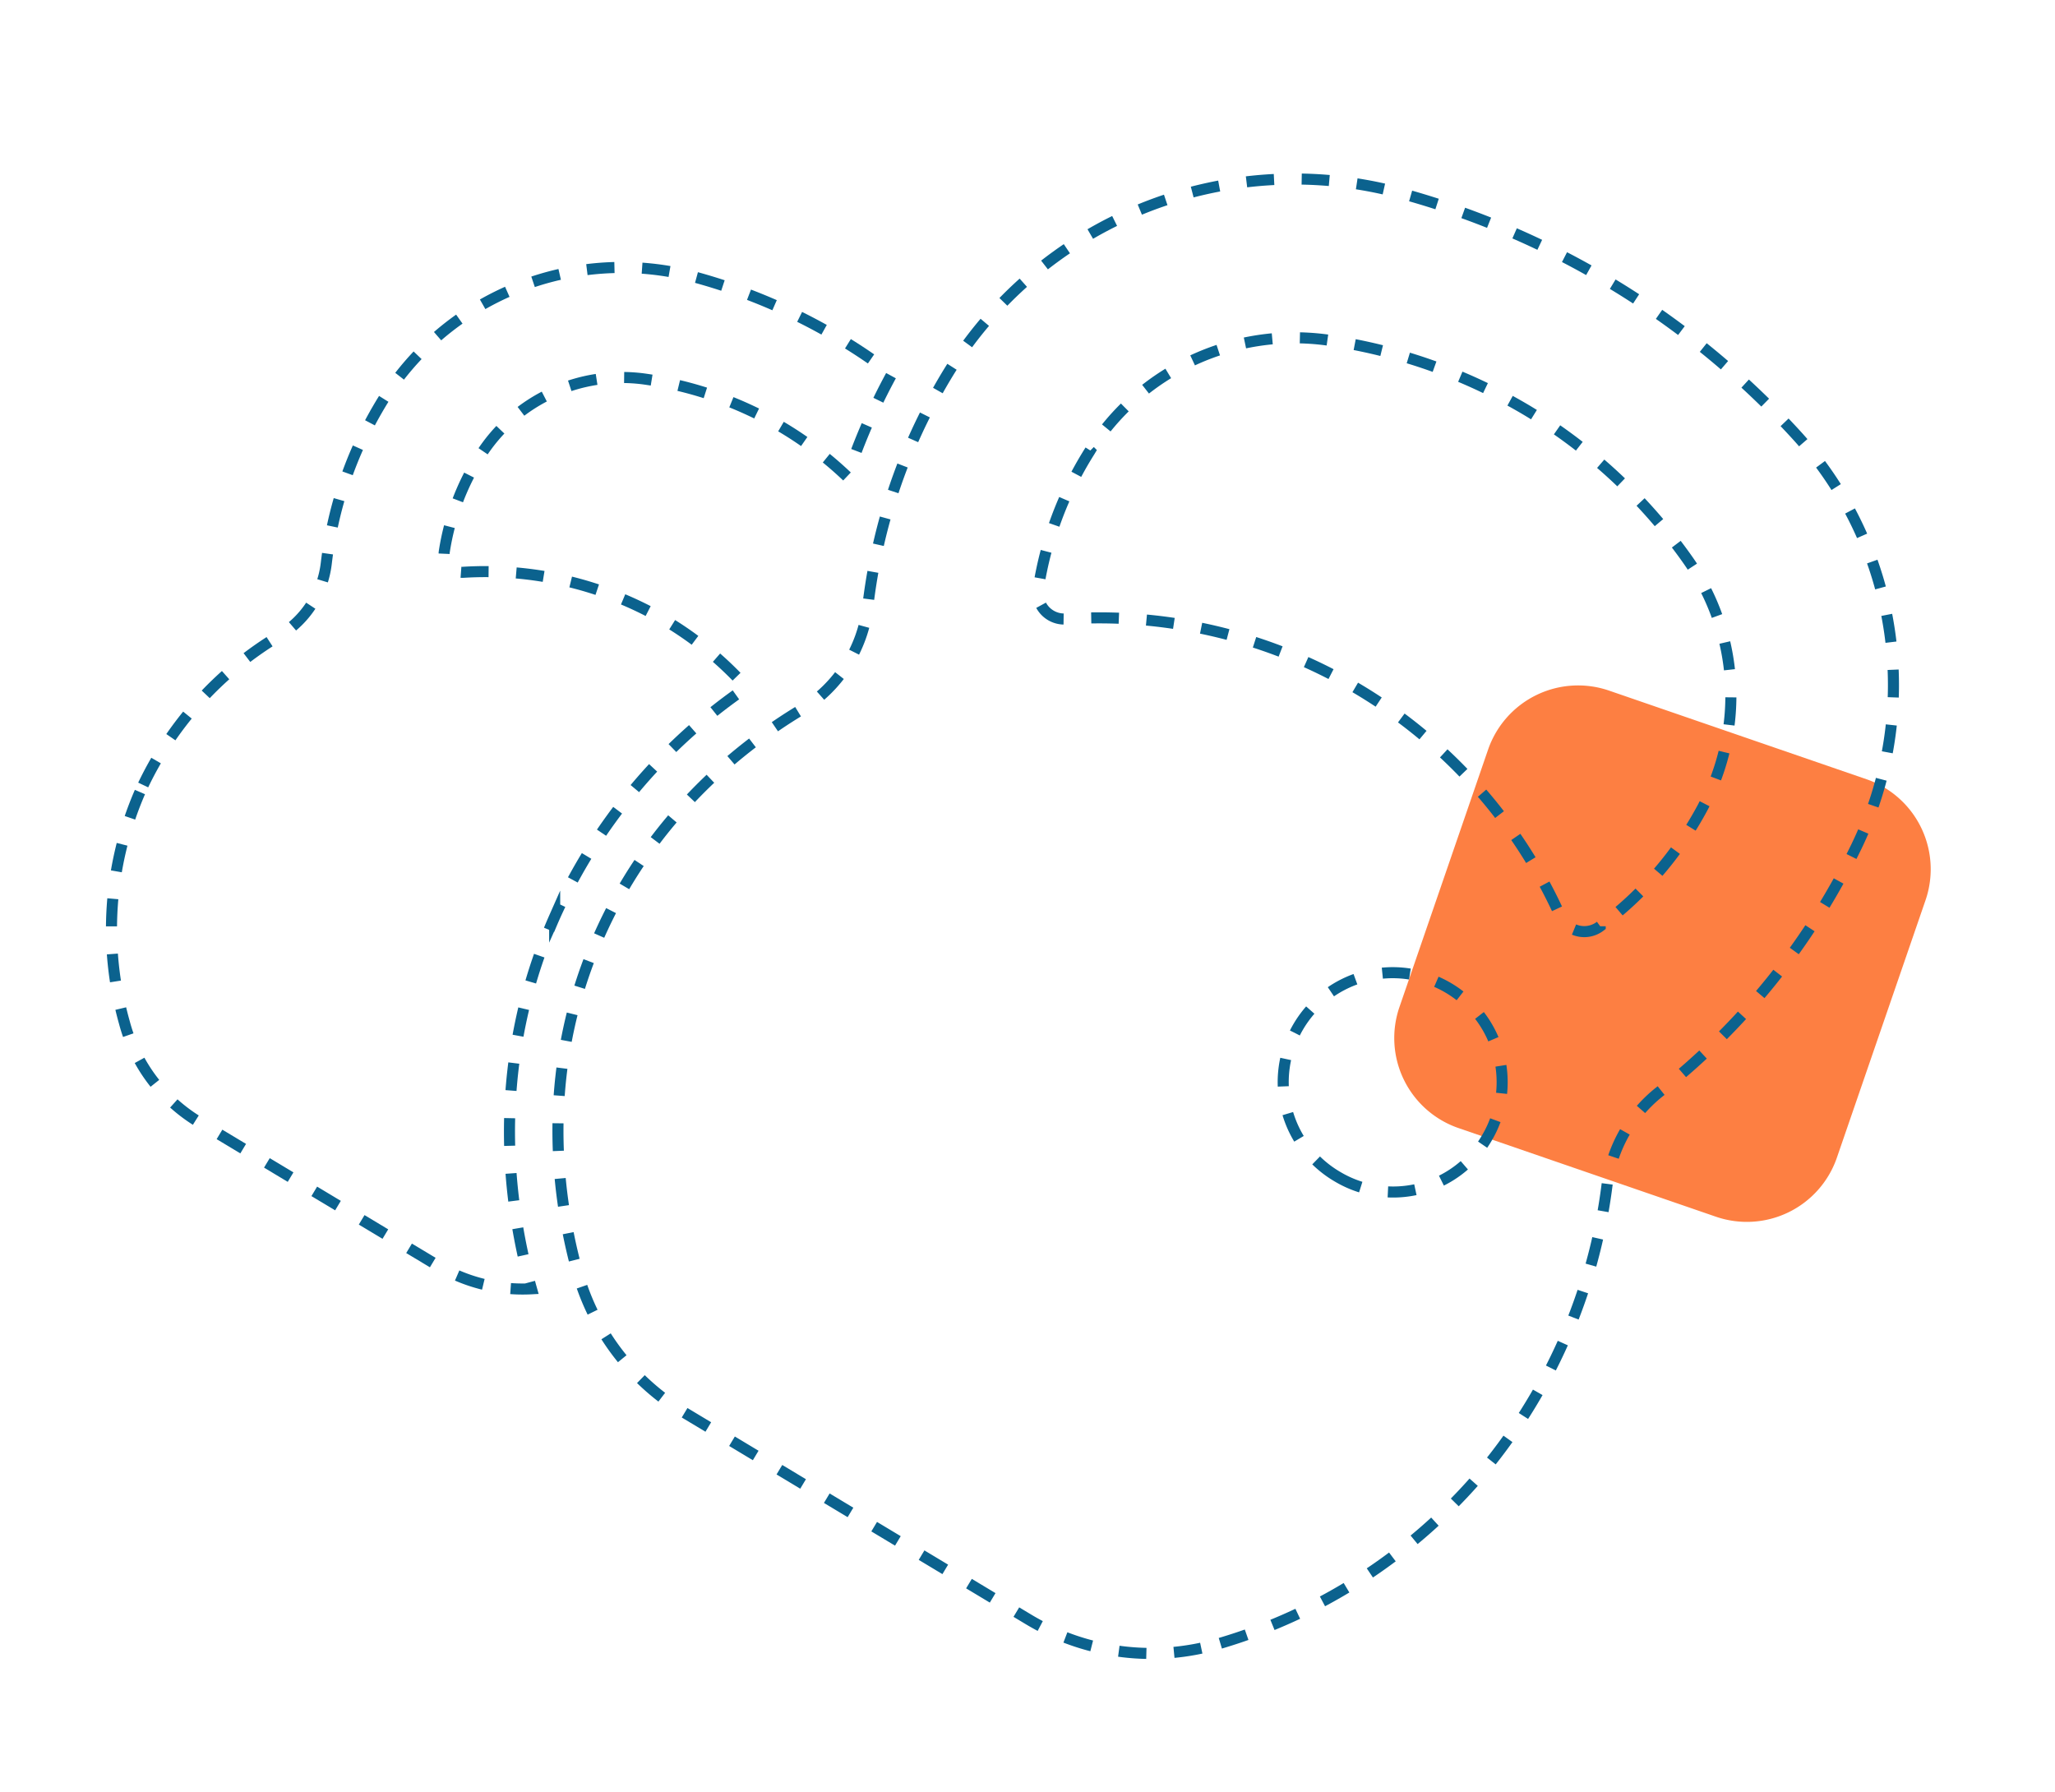 <svg xmlns="http://www.w3.org/2000/svg" width="371.679" height="324.09" viewBox="0 0 371.679 324.09"><defs><style>.a{fill:#fd7f42;fill-rule:evenodd;}.b{fill:none;stroke:#0b628e;stroke-miterlimit:10;stroke-width:2px;stroke-dasharray:5;}</style></defs><g transform="translate(177.471 -4748.919)"><path class="a" d="M40.223,99.675,5.4,64.854a17.223,17.223,0,0,1,0-24.346L40.223,5.684a17.214,17.214,0,0,1,24.343,0L99.39,40.508a17.218,17.218,0,0,1,0,24.346L64.566,99.675A17.214,17.214,0,0,1,40.223,99.675Z" transform="translate(147.595 4851.212) rotate(64)"/><g transform="translate(-41.352 4706.841) rotate(31)"><path class="b" d="M414.918,646.2a62.325,62.325,0,0,0,19.1,37.219,29.966,29.966,0,0,0,20.814,8.447h50.32a29.831,29.831,0,0,0,16.737-5.126c-.273-.257-.552-.52-.825-.782-11.848-11.424-26.716-30.941-30.23-59.055a99.25,99.25,0,0,1,8.388-53.427,62.406,62.406,0,0,0-20.042-2.784,64.285,64.285,0,0,0-34.594,11.317,3.284,3.284,0,0,1-4.906-1.5,45.165,45.165,0,0,1-3.343-17.83c.005-.1.005-.187.005-.284A30.288,30.288,0,0,1,454.6,535.2a67.445,67.445,0,0,1,26.153-5.373,65.9,65.9,0,0,1,14.445,1.6,112.768,112.768,0,0,1-2.641-20.085q-3.727-.4-7.674-.541a104.6,104.6,0,0,0-31.992,3.9,50.894,50.894,0,0,0-36.807,48.965c0,.4.005.8.011,1.211a72.217,72.217,0,0,0,6.406,28.5,17.64,17.64,0,0,1-.471,15.479,63.122,63.122,0,0,0-7.113,37.337" transform="translate(-414.45 -430.273)"/><path class="b" d="M671.529,668.154a98.752,98.752,0,0,0,24.429-49.426,100.738,100.738,0,0,0-7.177-57.668,25.554,25.554,0,0,1-.552-19.245,126.37,126.37,0,0,0,7.728-56.078c-.011-.182-.027-.365-.048-.552a67.035,67.035,0,0,0-47.2-57.883,150.641,150.641,0,0,0-84.589-.669A73.43,73.43,0,0,0,511,497.3c0,.579.005,1.157.016,1.74q.04,2.17.167,4.264a102.884,102.884,0,0,0,3.6,21.741,105.264,105.264,0,0,0,5.479,15.141,25.443,25.443,0,0,1-.685,22.334c-.771,1.457-1.564,3.037-2.34,4.729a93.71,93.71,0,0,0-7.562,24.873,87.381,87.381,0,0,0-.959,17.107q.145,3.512.6,7.183c3.165,25.313,16.485,43.03,27.573,53.716.45.439.906.857,1.371,1.264a43.163,43.163,0,0,0,28.665,10.931h72.639a43.127,43.127,0,0,0,31.964-14.172m-25.168-83.243a19.8,19.8,0,1,1,19.421-19.791,19.606,19.606,0,0,1-19.421,19.791m17.268-63.3a4.74,4.74,0,0,1-7.07,2.179,91.414,91.414,0,0,0-104.416-.021,4.743,4.743,0,0,1-7.081-2.163,65.272,65.272,0,0,1-4.826-25.742c.006-.139.006-.267.006-.407A43.736,43.736,0,0,1,566.593,456.2a97.4,97.4,0,0,1,37.745-7.744,96.1,96.1,0,0,1,38.927,8.28,42.572,42.572,0,0,1,25.157,36.448c.011.123.016.246.026.363a64.816,64.816,0,0,1-4.821,28.061" transform="translate(-424.272 -420.904)"/></g></g></svg>